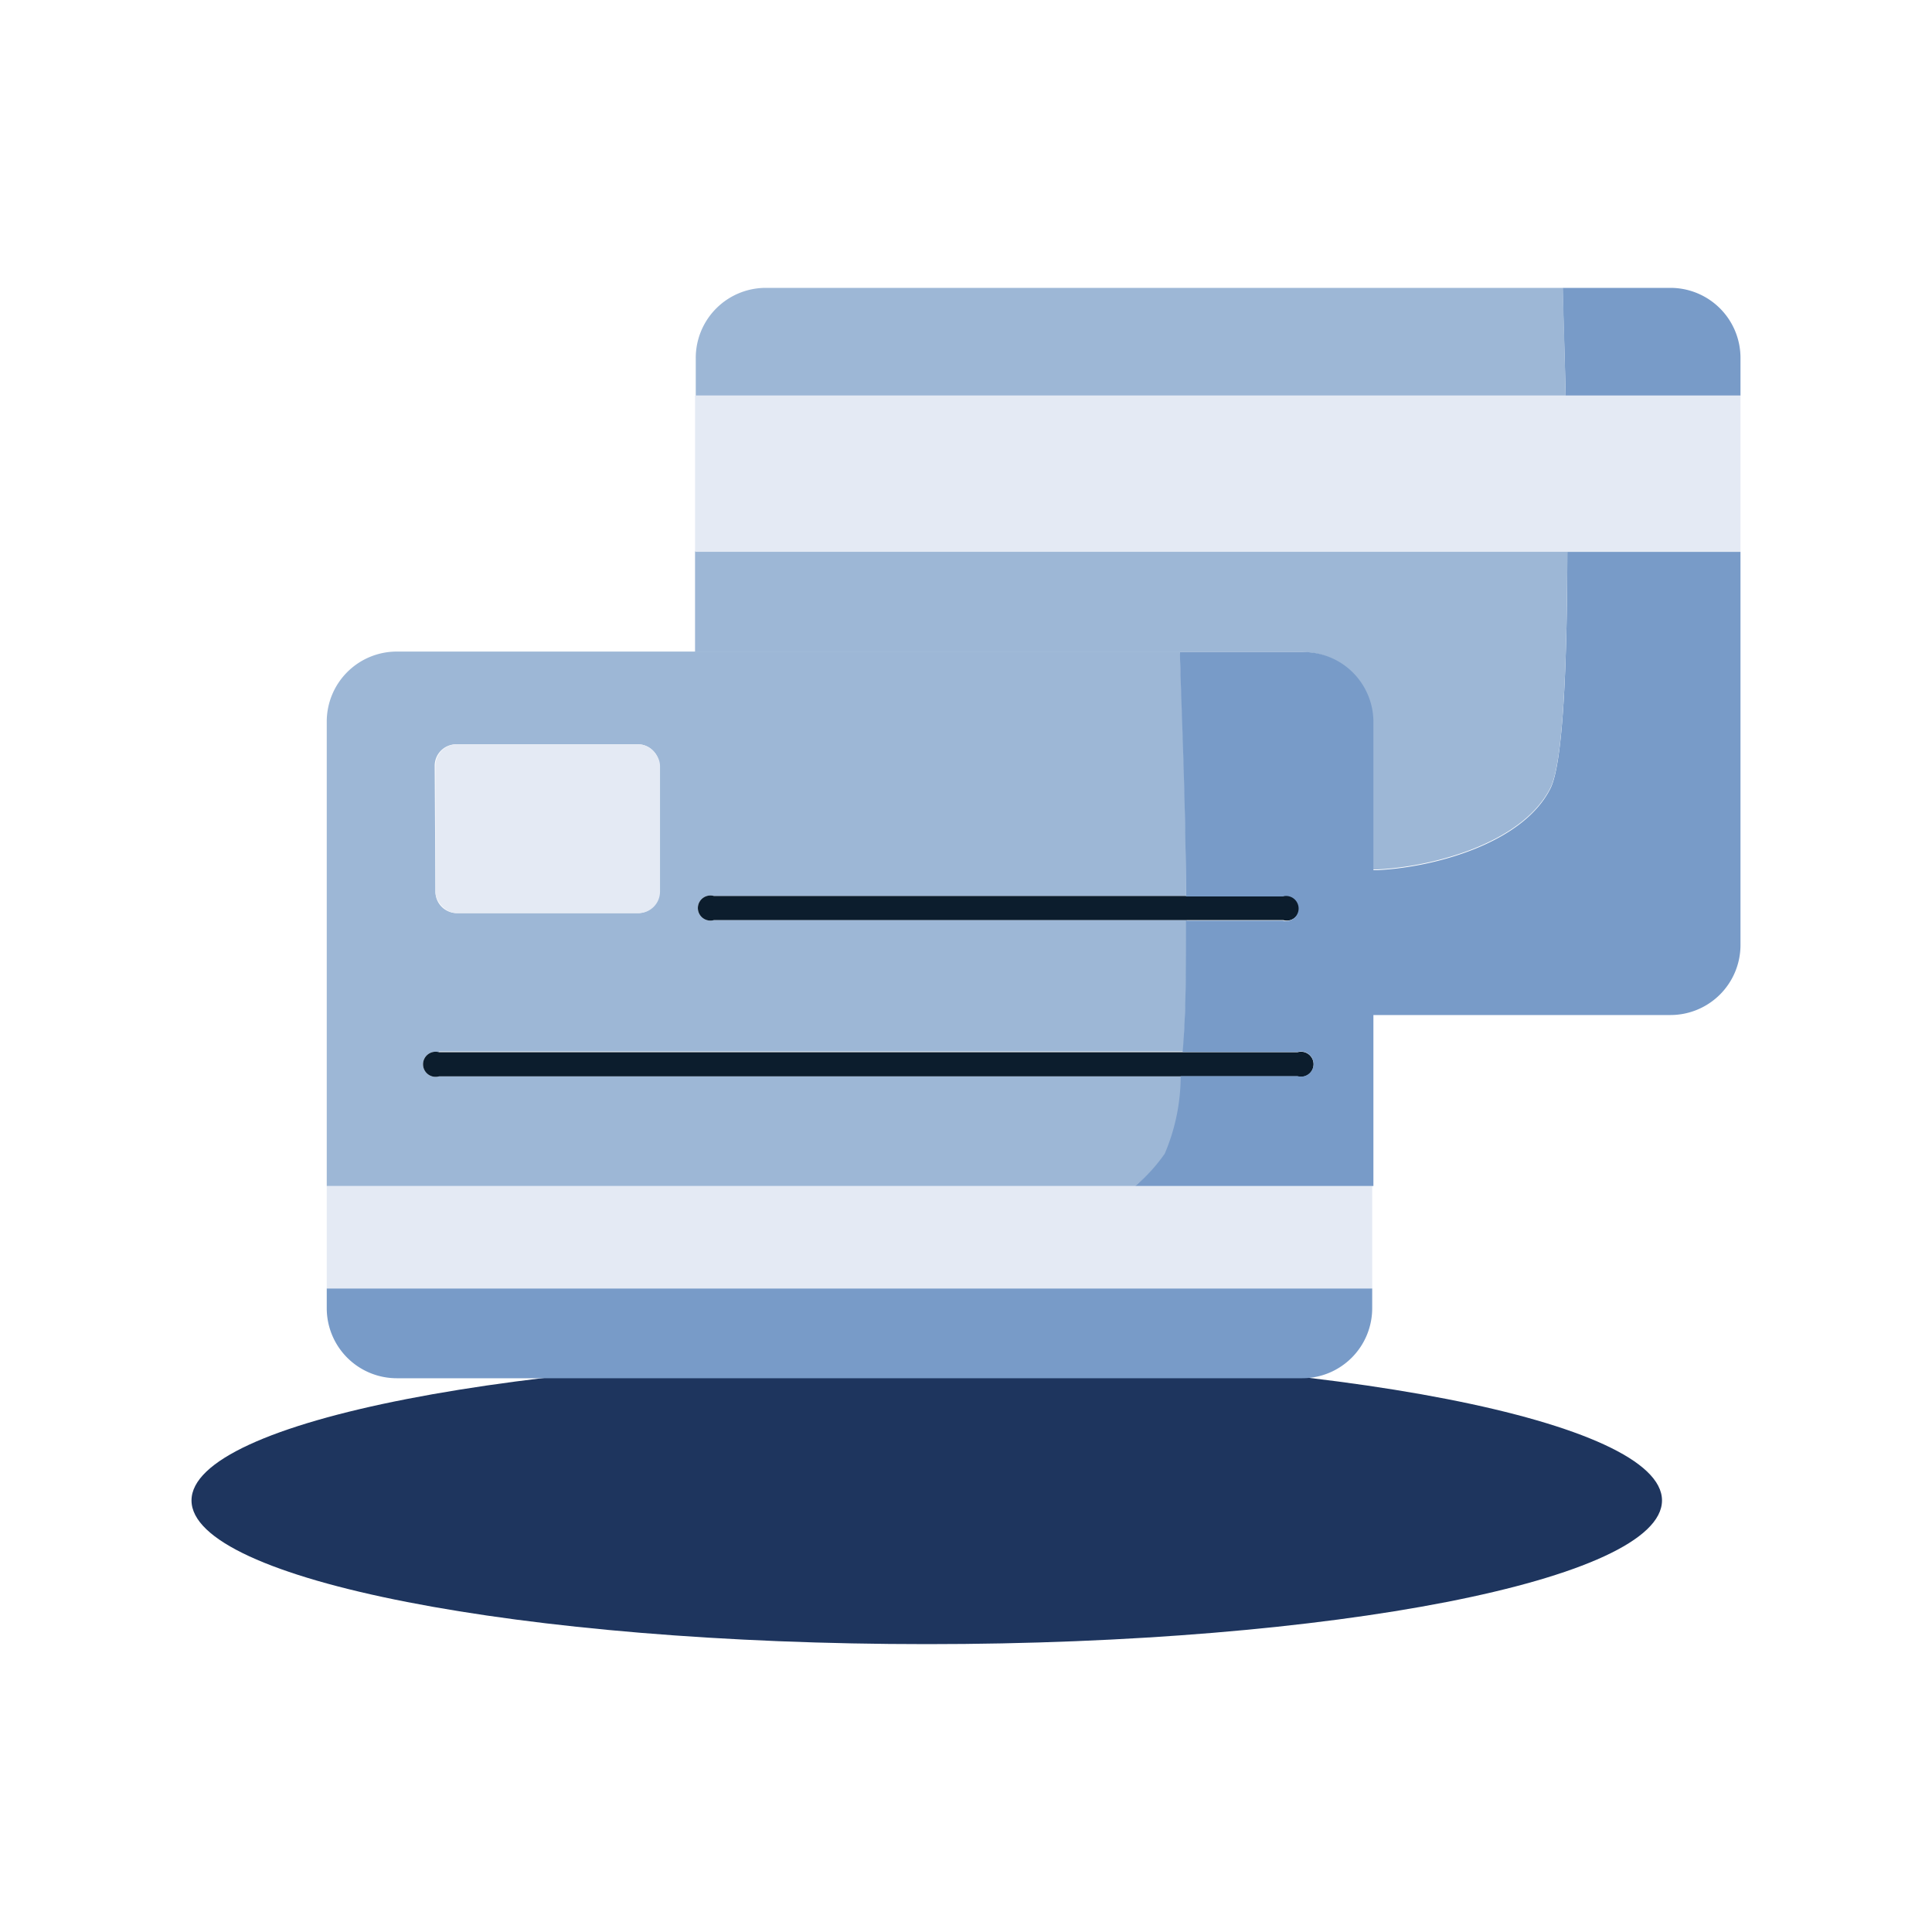 <svg xmlns="http://www.w3.org/2000/svg" id="Capa_1" data-name="Capa 1" viewBox="0 0 80 80"><defs><style>.cls-1{fill:#789bc8;}.cls-2{fill:#1e355e;}.cls-3{fill:#9db7d6;}.cls-4{fill:#e4eaf4;}.cls-5{fill:#0c1d2d;}</style></defs><path class="cls-1" d="M69.17,11.92H64.71c0,.57.07,2.27.12,4.46h7.24V14.83A2.9,2.9,0,0,0,69.17,11.92Z"></path><path class="cls-1" d="M64.19,32.67c-1.14,2.24-4.76,3.24-7.14,3.36h-.23v6H69.17a2.9,2.9,0,0,0,2.9-2.9V22.85H64.9C64.89,27.3,64.74,31.62,64.19,32.67Z"></path><path class="cls-2" d="M68.82,62.13c0,3.28-13.63,5.95-30.44,5.95S7.93,65.41,7.93,62.13s13.63-5.94,30.45-5.94S68.82,58.85,68.82,62.13Z"></path><path class="cls-3" d="M56.82,36h.23c2.38-.12,6-1.12,7.14-3.36.55-1.05.7-5.37.71-9.82H28.78V27H53.92a2.9,2.9,0,0,1,2.9,2.9Z"></path><path class="cls-3" d="M64.71,11.92h-33a2.9,2.9,0,0,0-2.9,2.91v1.55H64.83C64.78,14.19,64.73,12.49,64.71,11.92Z"></path><rect class="cls-4" x="28.78" y="16.38" width="43.29" height="6.47"></rect><path class="cls-1" d="M13.53,54.17a2.9,2.9,0,0,0,2.9,2.9H53.92a2.9,2.9,0,0,0,2.9-2.9v-.82H13.53Z"></path><rect class="cls-4" x="13.53" y="49.11" width="43.29" height="4.24"></rect><path class="cls-3" d="M18.18,43.54H49c.1-1.61.14-3.51.14-5.44H29.56a.52.52,0,1,1,0-1H49.11c0-4.6-.22-9.12-.25-10.12H16.43a2.9,2.9,0,0,0-2.9,2.9V49.11H47a6.7,6.7,0,0,0,1.28-1.33,8.22,8.22,0,0,0,.66-3.21H18.18a.52.52,0,1,1,0-1ZM18,31.71a.89.89,0,0,1,.89-.89h7.52a.89.89,0,0,1,.89.89v5.21a.89.89,0,0,1-.89.89H18.92a.89.89,0,0,1-.89-.89Z"></path><rect class="cls-4" x="18.03" y="30.82" width="9.3" height="6.99" rx="0.89"></rect><path class="cls-5" d="M53.14,38.1H29.56a.52.52,0,1,1,0-1H53.14a.52.52,0,1,1,0,1Z"></path><path class="cls-5" d="M53.73,44.57H18.18a.52.52,0,1,1,0-1H53.73a.52.52,0,1,1,0,1Z"></path><path class="cls-1" d="M53.92,27H48.86c0,1,.23,5.52.25,10.12h4a.52.52,0,1,1,0,1h-4c0,1.93,0,3.83-.14,5.44h4.76a.52.52,0,1,1,0,1H48.89a8.22,8.22,0,0,1-.66,3.21A6.7,6.7,0,0,1,47,49.11h9.87V29.85A2.9,2.9,0,0,0,53.92,27Z"></path></svg>